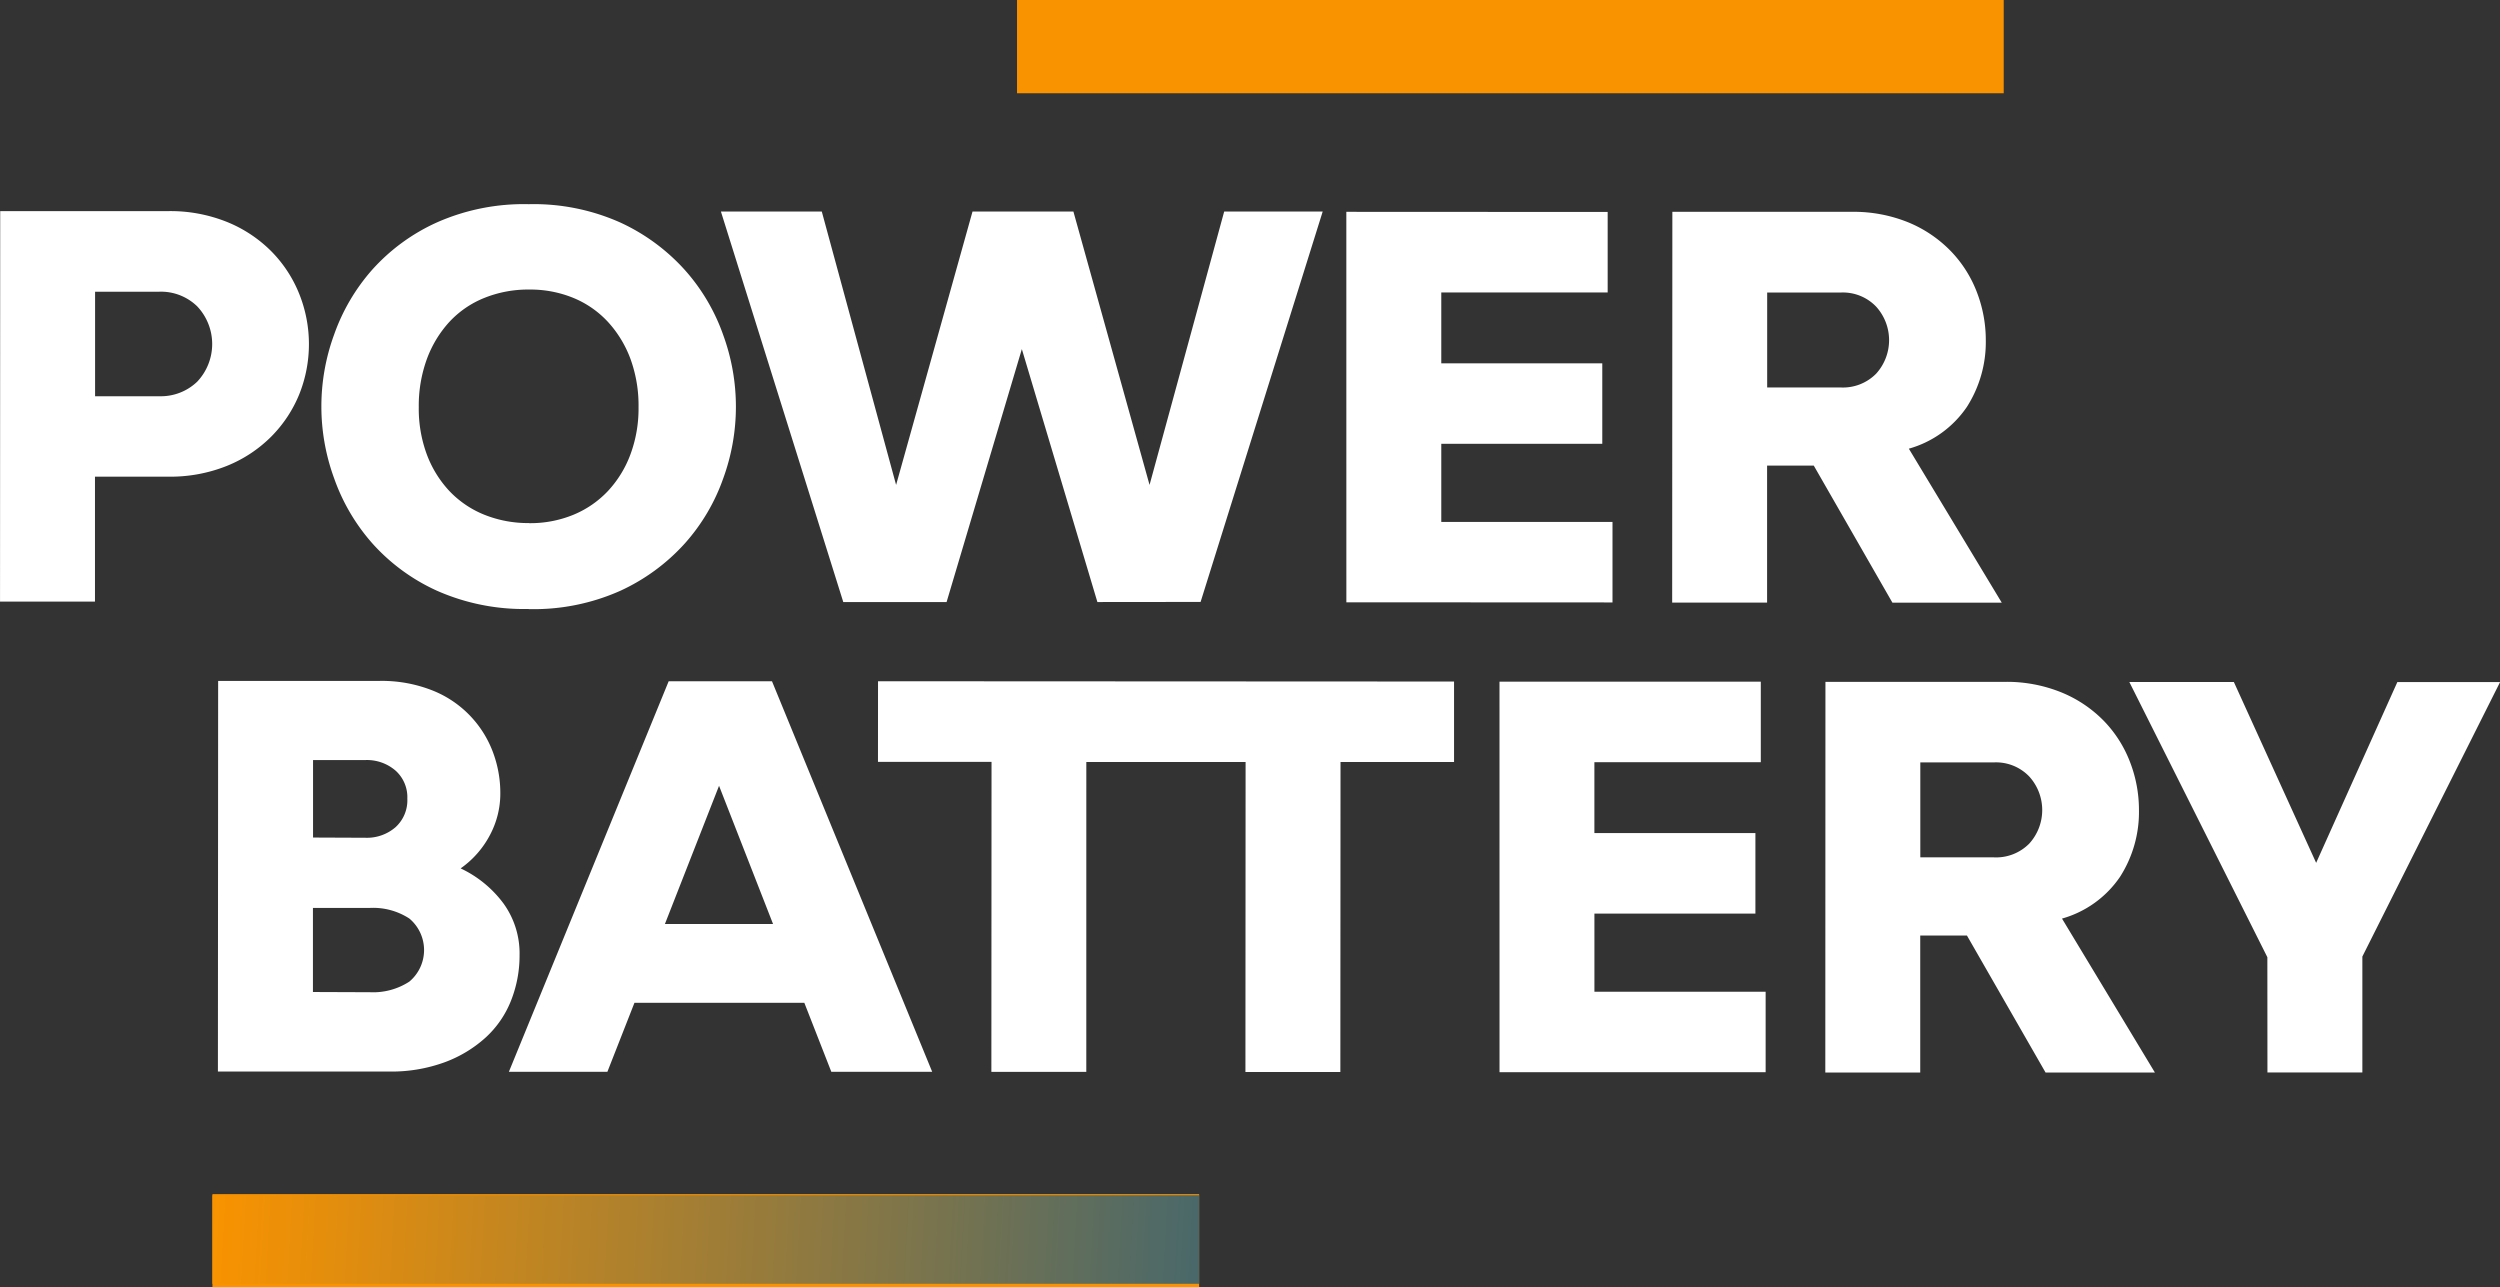 <svg id="Group_4342" data-name="Group 4342" xmlns="http://www.w3.org/2000/svg" xmlns:xlink="http://www.w3.org/1999/xlink" width="94.18" height="48.499" viewBox="0 0 94.18 48.499">
  <rect x="0" y="0" width="94.18" height="48.499" fill="#333333" stroke="none"/>
  <defs>
    <clipPath id="clip-path">
      <rect id="Rectangle_108" data-name="Rectangle 108" width="94.18" height="48.499" fill="none"/>
    </clipPath>
    <clipPath id="clip-path-2">
      <rect id="Rectangle_110" data-name="Rectangle 110" width="37.171" height="3.514" fill="none"/>
    </clipPath>
    <linearGradient id="linear-gradient" x1="-0.215" y1="1" x2="-0.209" y2="1" gradientUnits="objectBoundingBox">
      <stop offset="0" stop-color="#49686a"/>
      <stop offset="1" stop-color="#f99300"/>
    </linearGradient>
    <linearGradient id="linear-gradient-2" x1="1" y1="0.387" x2="0" y2="0.382" xlink:href="#linear-gradient"/>
    <linearGradient id="linear-gradient-3" x1="-1.031" y1="13.801" x2="-1.024" y2="13.801" xlink:href="#linear-gradient"/>
  </defs>
  <g id="Group_113" data-name="Group 113">
    <g id="Group_112" data-name="Group 112" clip-path="url(#clip-path)">
      <path id="Path_10" data-name="Path 10" d="M112.443,120.5l-5.2-10.368,3.938,0,3.1,6.813,3.059-6.81,3.87,0-5.188,10.34,0,4.368-3.576,0Zm-10.315-3.762a1.754,1.754,0,0,0,1.347-.52,1.879,1.879,0,0,0,0-2.523,1.732,1.732,0,0,0-1.346-.533H99.369l0,3.576Zm-6.333-6.611,6.744,0a5.467,5.467,0,0,1,2.173.408,4.74,4.74,0,0,1,1.595,1.087,4.561,4.561,0,0,1,.972,1.551,5,5,0,0,1,.327,1.777,4.529,4.529,0,0,1-.714,2.523,3.932,3.932,0,0,1-2.185,1.572l3.5,5.8-4.119,0-2.962-5.161H99.366l0,5.16-3.576,0Zm-12.279-.006,9.844,0v3.032l-6.269,0v2.671l6.066,0,0,3.033-6.065,0V121.8l6.45,0,0,3.032-10.025,0Zm-31.44,9.127,4.073,0-2.034-5.206Zm.141-9.143,3.893,0,6.035,14.713-3.8,0-1.017-2.6-6.4,0-1.02,2.6-3.711,0ZM40.965,121.819a2.5,2.5,0,0,0,1.483-.4,1.55,1.55,0,0,0,0-2.376,2.5,2.5,0,0,0-1.482-.4h-2.15l0,3.168ZM40.787,116a1.646,1.646,0,0,0,1.143-.4,1.371,1.371,0,0,0,.442-1.075,1.344,1.344,0,0,0-.441-1.052,1.646,1.646,0,0,0-1.143-.4H38.82l0,2.919Zm-5.542-5.909,6.088,0a5.177,5.177,0,0,1,1.935.34,4.006,4.006,0,0,1,2.307,2.287,4.378,4.378,0,0,1,.3,1.63,3.319,3.319,0,0,1-.385,1.539,3.551,3.551,0,0,1-1.11,1.267A4.273,4.273,0,0,1,46,118.483a3.208,3.208,0,0,1,.6,1.935,4.618,4.618,0,0,1-.318,1.709,3.757,3.757,0,0,1-.951,1.391,4.734,4.734,0,0,1-1.551.939,5.832,5.832,0,0,1-2.094.35l-6.45,0Zm24.859.013,21.7.011,0,3.032-4.277,0-.006,11.678-3.576,0,.006-11.678-6,0L67.95,124.82l-3.576,0,.006-11.678-4.278,0Z" transform="translate(-27.027 -84.44)" fill="#fff" fill-rule="evenodd"/>
      <path id="Path_11" data-name="Path 11" d="M69.331,39.916a1.753,1.753,0,0,0,1.347-.52,1.879,1.879,0,0,0,0-2.523,1.733,1.733,0,0,0-1.346-.532H66.572l0,3.576ZM63,33.3l6.744,0a5.471,5.471,0,0,1,2.172.408A4.755,4.755,0,0,1,73.509,34.8a4.565,4.565,0,0,1,.972,1.551,5.012,5.012,0,0,1,.327,1.777,4.534,4.534,0,0,1-.714,2.523,3.932,3.932,0,0,1-2.185,1.572l3.5,5.8-4.119,0-2.962-5.162H66.569l0,5.16-3.576,0ZM50.718,33.3l9.845.005,0,3.032-6.268,0,0,2.67,6.065,0v3.033l-6.065,0,0,2.942,6.45,0v3.033l-10.026-.005Zm-23.561-.012,3.8,0,2.8,10.3,2.879-10.3,3.8,0,2.869,10.3,2.812-10.3,3.711,0-4.6,14.708L41.34,48l-2.846-9.529L35.659,48l-3.892,0ZM19.936,45.029a4.275,4.275,0,0,0,1.663-.316,3.75,3.75,0,0,0,1.3-.893,4.126,4.126,0,0,0,.849-1.38,4.957,4.957,0,0,0,.306-1.777,5.121,5.121,0,0,0-.3-1.811,4.234,4.234,0,0,0-.848-1.4,3.673,3.673,0,0,0-1.3-.906,4.267,4.267,0,0,0-1.663-.318,4.413,4.413,0,0,0-1.7.316,3.655,3.655,0,0,0-1.313.9,4.234,4.234,0,0,0-.849,1.4,5.127,5.127,0,0,0-.306,1.81,4.968,4.968,0,0,0,.3,1.777,4.128,4.128,0,0,0,.848,1.381,3.729,3.729,0,0,0,1.312.895,4.42,4.42,0,0,0,1.7.318m-.024,3.236a8.08,8.08,0,0,1-3.462-.692,7.31,7.31,0,0,1-2.432-1.789,7.413,7.413,0,0,1-1.436-2.456,7.87,7.87,0,0,1,0-5.386,7.413,7.413,0,0,1,1.438-2.455A7.312,7.312,0,0,1,16.456,33.7a8.078,8.078,0,0,1,3.463-.688,8,8,0,0,1,3.451.692A7.465,7.465,0,0,1,25.8,35.493a7.314,7.314,0,0,1,1.447,2.456,7.87,7.87,0,0,1,0,5.386A7.309,7.309,0,0,1,25.8,45.79a7.467,7.467,0,0,1-2.434,1.787,8,8,0,0,1-3.451.689M6,40.247A1.978,1.978,0,0,0,7.427,39.7a2.066,2.066,0,0,0,0-2.84A1.955,1.955,0,0,0,6,36.309H3.581l0,3.938ZM.007,33.273l6.337,0a5.721,5.721,0,0,1,2.206.408,5,5,0,0,1,1.674,1.11A4.829,4.829,0,0,1,11.275,36.4a5.082,5.082,0,0,1,0,3.768,4.855,4.855,0,0,1-1.053,1.595,4.994,4.994,0,0,1-1.676,1.108,5.723,5.723,0,0,1-2.206.406H3.577l0,4.707L0,47.984Z" transform="translate(0.001 -25.32)" fill="#fff" fill-rule="evenodd"/>
    </g>
  </g>
  <g id="Group_115" data-name="Group 115" transform="translate(8.003 44.985)">
    <g id="Group_114" data-name="Group 114" clip-path="url(#clip-path-2)">
      <rect id="Rectangle_109" data-name="Rectangle 109" width="37.171" height="3.514" transform="translate(0)" fill="url(#linear-gradient)"/>
      <rect id="Rectangle_135" data-name="Rectangle 135" width="37.505" height="3.334" transform="translate(-0.16 0.044)" fill="url(#linear-gradient-2)"/>
    </g>
  </g>
  <g id="Group_117" data-name="Group 117" transform="translate(38.313 0)">
    <g id="Group_116" data-name="Group 116" clip-path="url(#clip-path-2)">
      <rect id="Rectangle_111" data-name="Rectangle 111" width="37.171" height="3.514" transform="translate(0)" fill="url(#linear-gradient-3)"/>
      <rect id="Rectangle_134" data-name="Rectangle 134" width="37.505" height="3.334" transform="translate(-0.465 0.022)" fill="url(#linear-gradient-2)"/>
    </g>
  </g>
</svg>
